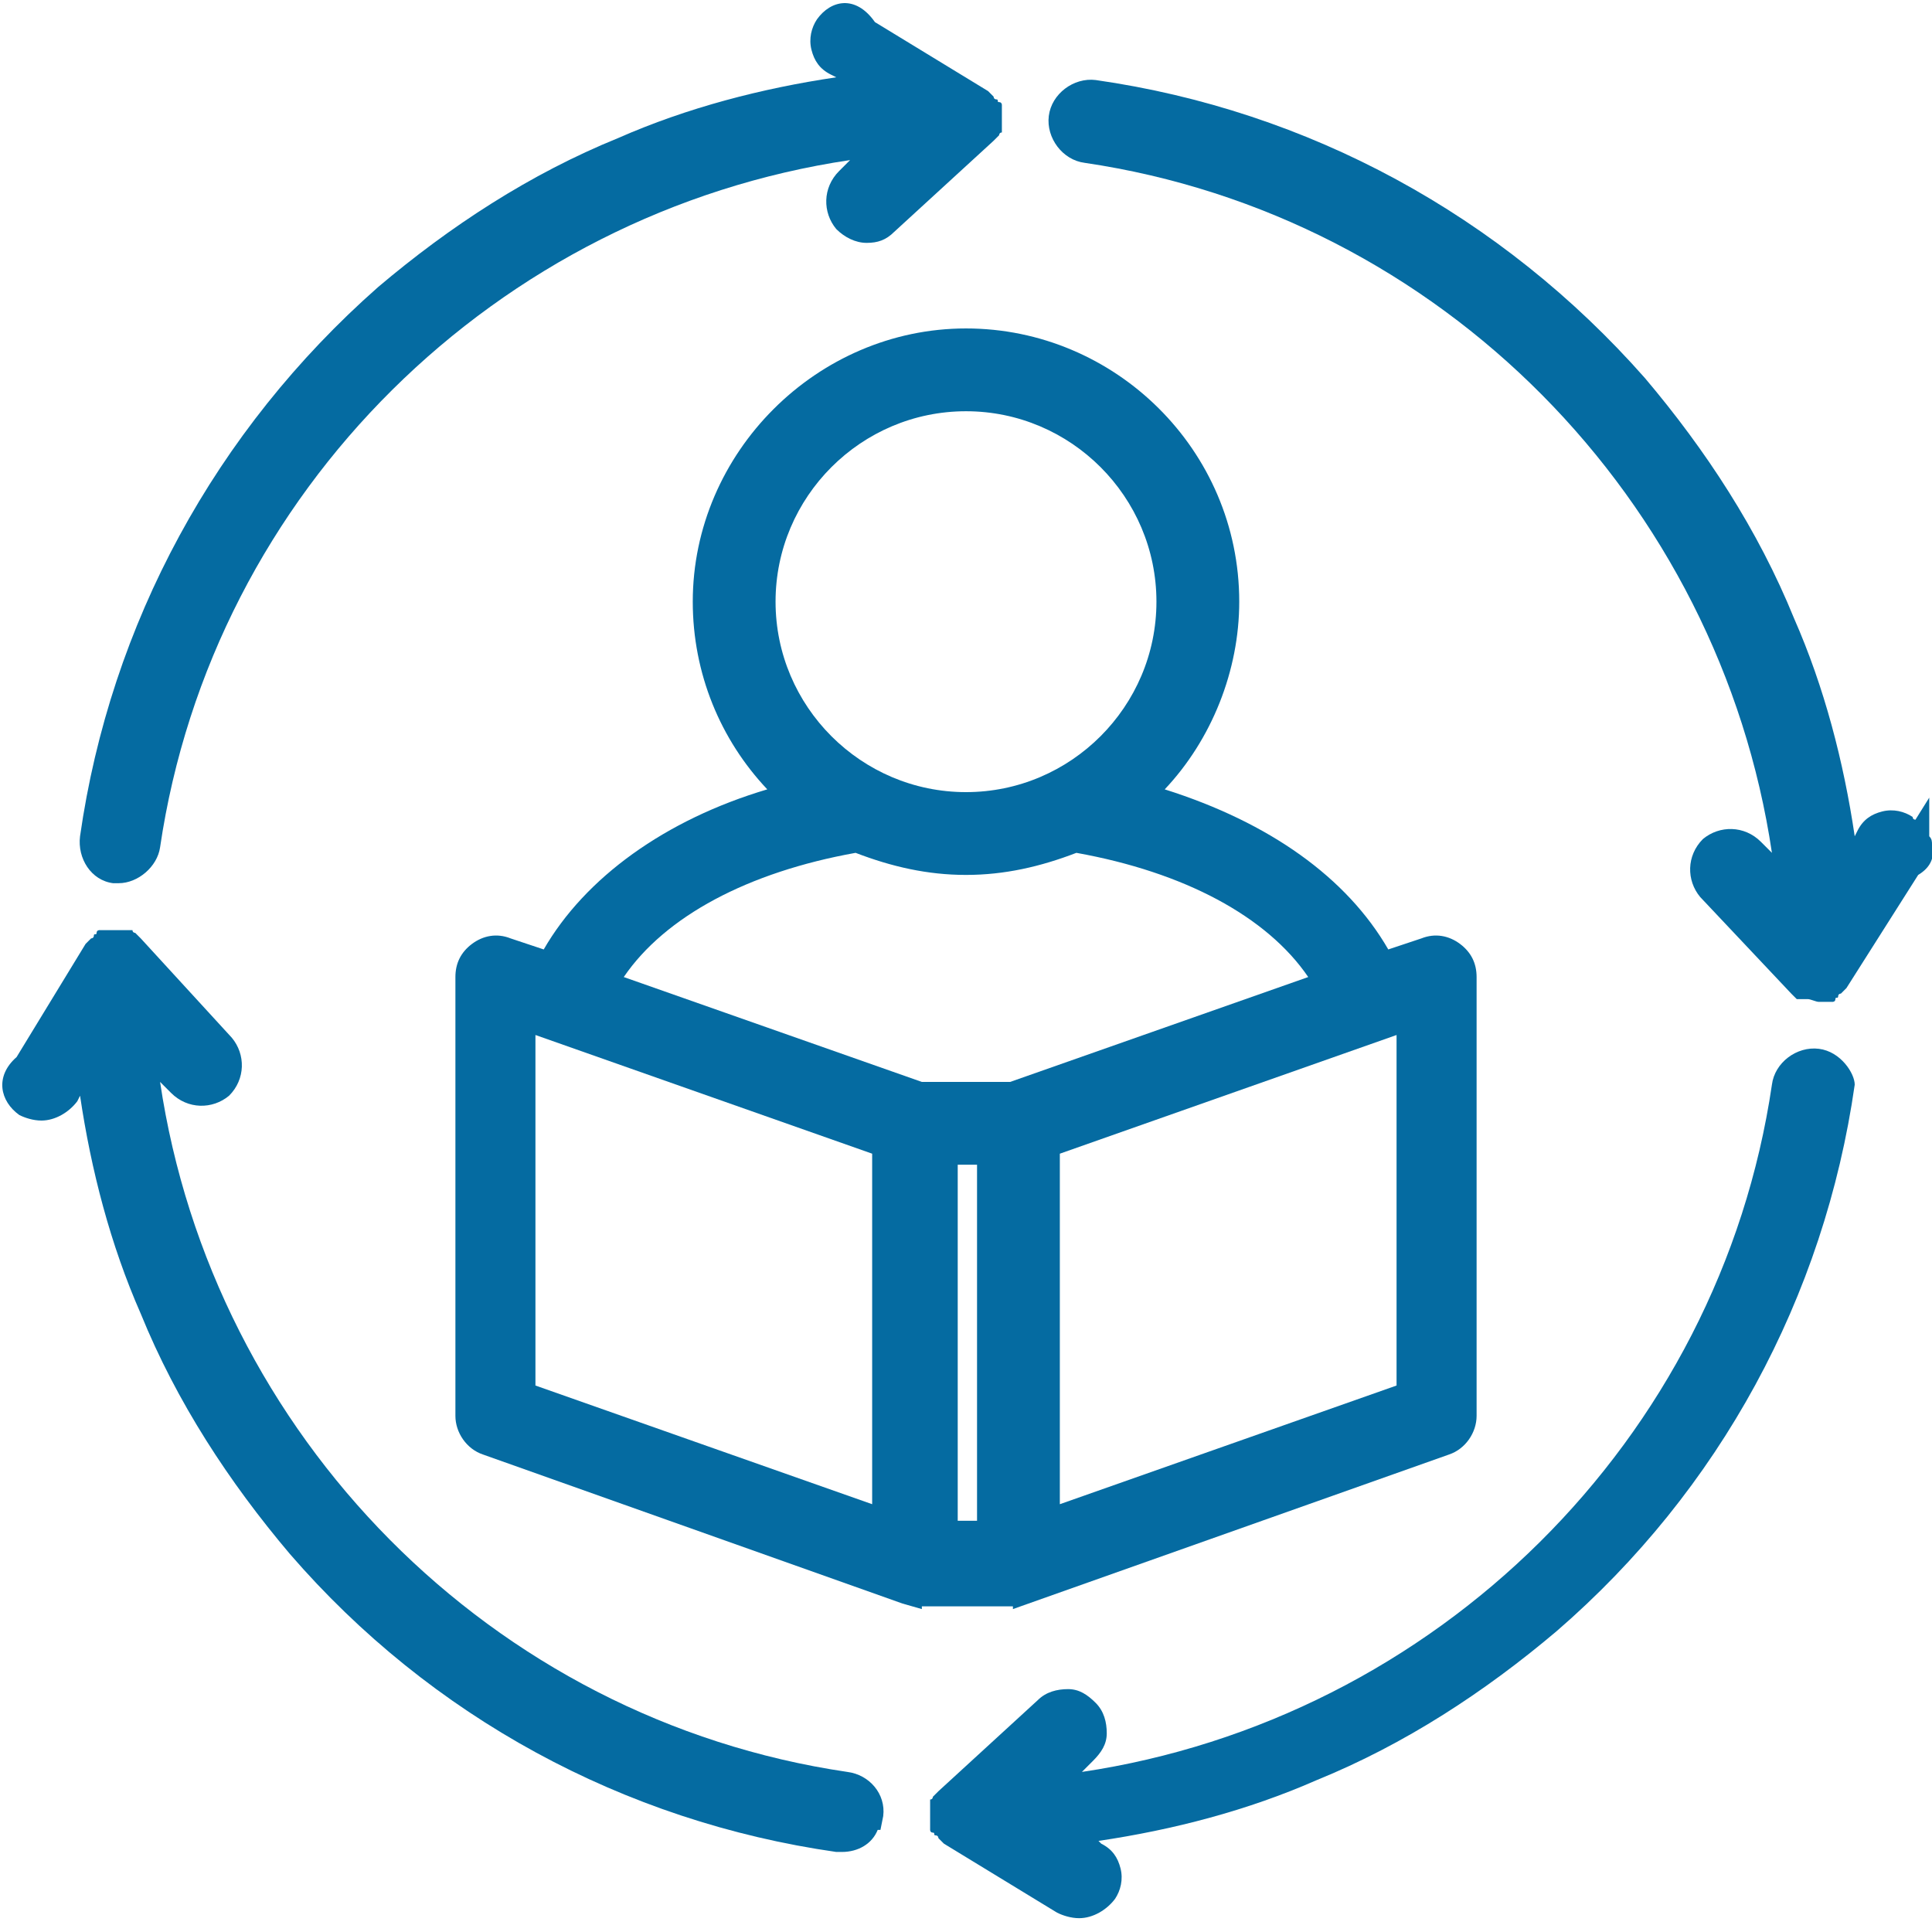 <svg enable-background="new 0 0 70 70" viewBox="0 0 70 70" xmlns="http://www.w3.org/2000/svg"><g fill="#056ba1"><path d="m4.1 32h.2c.7 0 1.4-.6 1.5-1.3 1.9-12.9 12.2-23 25-24.9l-.4.4c-.6.6-.6 1.5-.1 2.1.3.3.7.5 1.1.5s.7-.1 1-.4l3.6-3.3s0 0 .1-.1.1-.1.1-.1 0-.1.1-.1v-.1-.1s0 0 0-.1v-.1s0 0 0-.1v-.1-.1-.1-.1-.1s0-.1-.1-.1 0-.1-.1-.1-.1-.1-.1-.1-.1-.1-.1-.1 0 0-.1-.1l-4.1-2.5c-.7-1-1.6-.8-2.1-.1-.2.3-.3.7-.2 1.1s.3.7.7.9l.2.1c-2.7.4-5.4 1.1-7.9 2.2-3.2 1.3-6.1 3.2-8.7 5.4-5.9 5.2-9.7 12.2-10.8 19.9-.1.8.4 1.6 1.2 1.7z"/><path d="m30.7 64.2c-12.9-1.9-23-12.2-24.9-25l.4.4c.6.6 1.5.6 2.1.1.6-.6.6-1.5.1-2.1l-3.3-3.6s0 0-.1-.1-.1-.1-.1-.1-.1 0-.1-.1h-.1s0 0-.1 0h-.1s0 0-.1 0h-.1s0 0-.1 0h-.1-.1-.1s0 0-.1 0h-.1-.1s-.1 0-.1.1-.1 0-.1.1-.1.1-.1.1-.1.1-.1.1 0 0-.1.1l-2.5 4.1c-.8.7-.6 1.6.1 2.1.2.1.5.2.8.2.5 0 1-.3 1.3-.7l.1-.2c.4 2.7 1.1 5.4 2.2 7.9 1.3 3.2 3.2 6.1 5.4 8.7 5.1 5.9 12.1 9.7 19.8 10.8h.2c.6 0 1.1-.3 1.3-.8h.1l.1-.5c.1-.8-.5-1.5-1.3-1.6z"/><path d="m70 30.6c0-.1 0-.2-.1-.3v-1.4l-.5.8s-.1 0-.1-.1c-.3-.2-.7-.3-1.1-.2s-.7.3-.9.7l-.1.2c-.4-2.7-1.1-5.4-2.2-7.9-1.3-3.2-3.2-6.1-5.4-8.7-5.2-5.9-12.2-9.7-19.9-10.8-.8-.1-1.6.5-1.7 1.3s.5 1.6 1.3 1.7c12.9 1.9 23 12.2 24.9 25l-.4-.4c-.6-.6-1.5-.6-2.1-.1-.6.6-.6 1.5-.1 2.1l3.3 3.5s0 0 .1.1 0 0 .1.1h.1.1.1.1c.1 0 .3.1.4.1h.1.1.1.1.1s.1 0 .1-.1.1 0 .1-.1.1-.1.1-.1.1-.1.1-.1 0 0 .1-.1l2.6-4.1c.5-.3.6-.7.5-1.1z"/><path d="m65.9 38c-.8-.1-1.6.5-1.7 1.3-1.9 12.9-12.2 23-25 24.9l.4-.4c.3-.3.5-.6.5-1s-.1-.8-.4-1.1-.6-.5-1-.5-.8.1-1.1.4l-3.6 3.3s0 0-.1.1-.1.1-.1.1 0 .1-.1.1v.1.1.1.1.1.1.1.1.1.1.1s0 .1.1.1 0 .1.1.1.1.1.1.1.1.1.1.1 0 0 .1.1l4.1 2.5c.2.1.5.2.8.2.5 0 1-.3 1.3-.7.2-.3.3-.7.2-1.1s-.3-.7-.7-.9l-.1-.1c2.7-.4 5.4-1.1 7.9-2.2 3.2-1.3 6.1-3.2 8.7-5.4 5.9-5.1 9.7-12.1 10.8-19.8 0-.4-.5-1.2-1.3-1.3z"/><path d="m36.7 58.3 15.8-5.6c.6-.2 1-.8 1-1.4v-15.9c0-.5-.2-.9-.6-1.2s-.9-.4-1.4-.2l-1.2.4c-1.5-2.6-4.3-4.6-8.1-5.8 1.7-1.8 2.7-4.3 2.7-6.8 0-5.5-4.5-9.9-9.9-9.9s-9.9 4.5-9.9 9.9c0 2.6 1 5 2.7 6.8-3.7 1.1-6.6 3.2-8.1 5.8l-1.2-.4c-.5-.2-1-.1-1.4.2s-.6.7-.6 1.2v15.9c0 .6.4 1.2 1 1.4l15.2 5.4.7.2v-.1h3.3zm-5.1-16.5v12.7l-12.2-4.3v-12.7zm3.8.4v12.9h-.7v-12.9zm-4.4-11.3c1.3.5 2.6.8 4 .8s2.7-.3 4-.8c3.9.7 6.9 2.3 8.4 4.5l-10.8 3.8h-3.2l-10.8-3.8c1.5-2.2 4.5-3.8 8.4-4.5zm4-2.2c-3.8 0-6.9-3.1-6.9-6.9s3.1-6.9 6.9-6.9 6.9 3.1 6.9 6.9-3.1 6.9-6.9 6.9zm3.4 25.8v-12.7l12.2-4.3v12.7z"/></g></svg>
